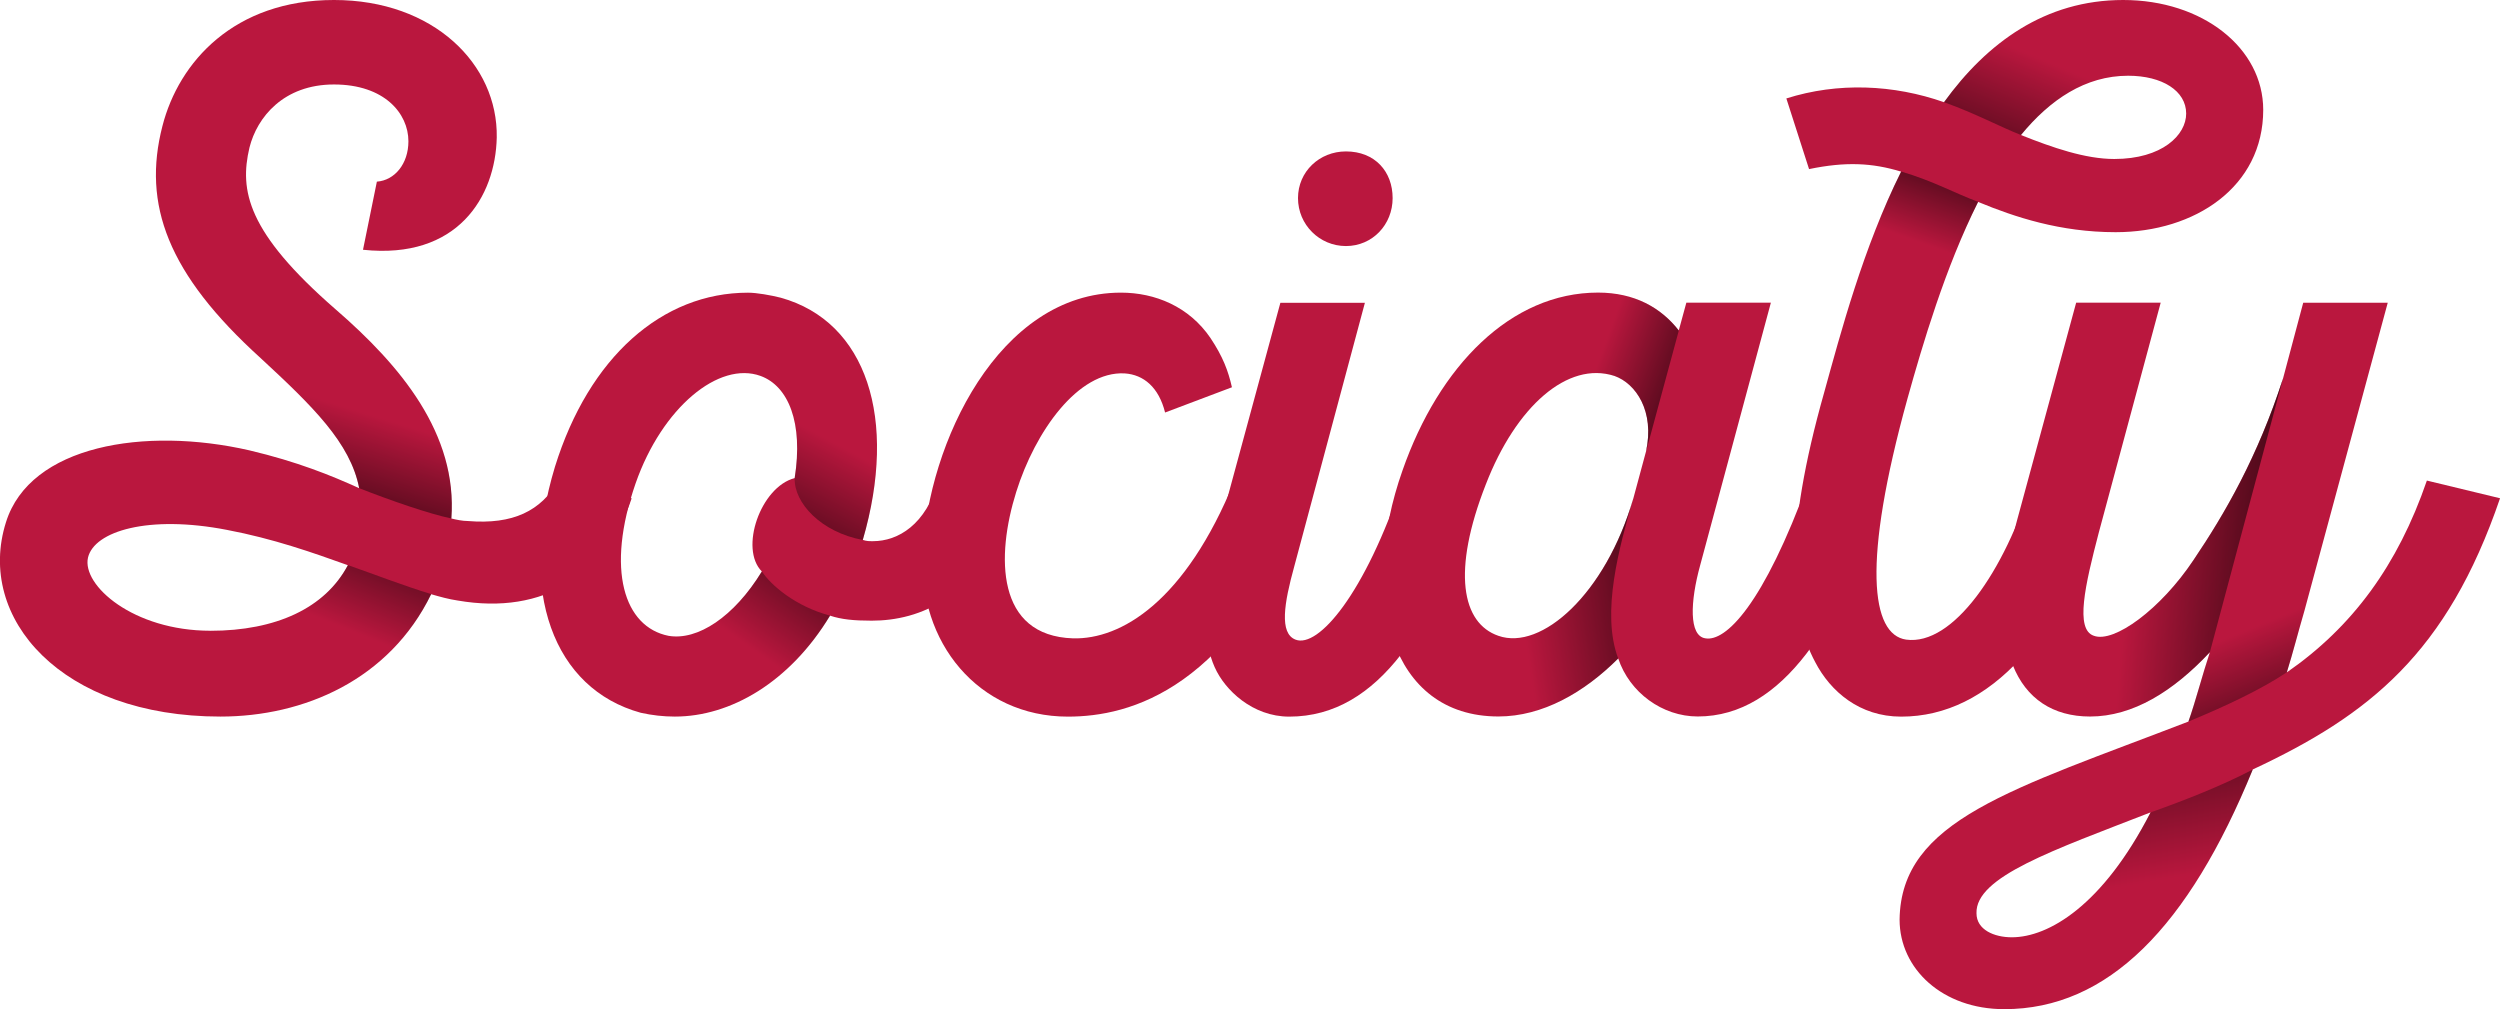 <?xml version="1.0" encoding="UTF-8"?>
<svg id="uuid-b56595c3-5521-4f77-8d35-c9e82be4c17f" data-name="Ebene 2" xmlns="http://www.w3.org/2000/svg" width="511.98" height="206.68" xmlns:xlink="http://www.w3.org/1999/xlink" viewBox="0 0 511.98 206.68">
  <defs>
    <style>
      .uuid-457b760d-dec4-4921-b73a-456bf0b6d673 {
        fill: url(#uuid-45a310db-d47b-4314-a724-3f393854d0f9);
      }

      .uuid-457b760d-dec4-4921-b73a-456bf0b6d673, .uuid-bdc19419-37b2-4616-be2b-5385f09f19ec, .uuid-3f05b46a-7555-4724-8131-e63a694ebffc, .uuid-95a91f44-8708-4af8-8e10-5761567155aa, .uuid-31db35ae-af7f-4a2a-be82-f776792a33a9, .uuid-669f58ed-78b6-4314-9bc0-ee190a8b9bdc, .uuid-5d537a68-8041-4fd3-a02e-339259ce4102, .uuid-0e53cd19-a9c5-4142-b8f5-0a44d38c5358, .uuid-477dacaa-bccd-4c9c-aaaa-f5d9902066e4, .uuid-01c670e7-33ce-47a6-a6b3-a5c08734b587, .uuid-b93d7a70-96e5-48e8-a75b-965ca84dc086 {
        isolation: isolate;
        opacity: .68;
      }

      .uuid-bdc19419-37b2-4616-be2b-5385f09f19ec {
        fill: url(#uuid-e19d26dc-277c-4485-b598-c797e9651813);
      }

      .uuid-3f05b46a-7555-4724-8131-e63a694ebffc {
        fill: url(#uuid-31868673-36a2-4142-8e82-f7a414035cb1);
      }

      .uuid-95a91f44-8708-4af8-8e10-5761567155aa {
        fill: url(#uuid-596f090d-954e-4054-8c21-2cbcc3f9c9a3);
      }

      .uuid-31db35ae-af7f-4a2a-be82-f776792a33a9 {
        fill: url(#uuid-a5e16c1b-67ec-4d30-a698-b58dd4ec57e9);
      }

      .uuid-669f58ed-78b6-4314-9bc0-ee190a8b9bdc {
        fill: url(#uuid-a8114281-8c3f-4685-a871-024fae66b531);
      }

      .uuid-d7efd0ed-28a7-4684-ba52-1edae63f9e1f {
        fill: #ba173e;
      }

      .uuid-5d537a68-8041-4fd3-a02e-339259ce4102 {
        fill: url(#uuid-b7139d38-a22c-4a67-8474-ba578945e593);
      }

      .uuid-0e53cd19-a9c5-4142-b8f5-0a44d38c5358 {
        fill: url(#uuid-31653b1b-7599-4e8a-ab0f-1abb666d90cb);
      }

      .uuid-477dacaa-bccd-4c9c-aaaa-f5d9902066e4 {
        fill: url(#uuid-538ef39c-ec71-4b76-a51b-7a50cf2a15ed);
      }

      .uuid-01c670e7-33ce-47a6-a6b3-a5c08734b587 {
        fill: url(#uuid-fa44f1ea-d165-4359-bf9e-29abd6f71fce);
      }

      .uuid-b93d7a70-96e5-48e8-a75b-965ca84dc086 {
        fill: url(#uuid-260453d5-494f-447e-b270-035e3074b16a);
      }
    </style>
    <linearGradient id="uuid-596f090d-954e-4054-8c21-2cbcc3f9c9a3" data-name="Unbenannter Verlauf 11" x1="-477.81" y1="485.73" x2="-475.71" y2="492.56" gradientTransform="translate(1781.16 1852.35) scale(3.59 -3.59)" gradientUnits="userSpaceOnUse">
      <stop offset=".06" stop-color="#000"/>
      <stop offset="1" stop-color="#000" stop-opacity="0"/>
    </linearGradient>
    <linearGradient id="uuid-fa44f1ea-d165-4359-bf9e-29abd6f71fce" data-name="Unbenannter Verlauf 11" x1="-477.74" y1="488.23" x2="-480.38" y2="481.67" xlink:href="#uuid-596f090d-954e-4054-8c21-2cbcc3f9c9a3"/>
    <linearGradient id="uuid-31653b1b-7599-4e8a-ab0f-1abb666d90cb" data-name="Unbenannter Verlauf 6" x1="-480.53" y1="485.49" x2="-477.06" y2="491.96" gradientTransform="translate(1875.49 1852.35) scale(3.59 -3.59)" gradientUnits="userSpaceOnUse">
      <stop offset="0" stop-color="#000"/>
      <stop offset="1" stop-color="#000" stop-opacity="0"/>
    </linearGradient>
    <linearGradient id="uuid-31868673-36a2-4142-8e82-f7a414035cb1" data-name="Unbenannter Verlauf 6" x1="-476.25" y1="485.77" x2="-480.57" y2="479.66" xlink:href="#uuid-31653b1b-7599-4e8a-ab0f-1abb666d90cb"/>
    <linearGradient id="uuid-b7139d38-a22c-4a67-8474-ba578945e593" data-name="Unbenannter Verlauf 6" x1="-475.15" y1="491.99" x2="-480.6" y2="493.98" gradientTransform="translate(2050.8 1852.35) scale(3.59 -3.59)" xlink:href="#uuid-31653b1b-7599-4e8a-ab0f-1abb666d90cb"/>
    <linearGradient id="uuid-45a310db-d47b-4314-a724-3f393854d0f9" data-name="Unbenannter Verlauf 6" x1="-476.28" y1="482.59" x2="-484.54" y2="481.32" gradientTransform="translate(2050.8 1852.35) scale(3.59 -3.59)" xlink:href="#uuid-31653b1b-7599-4e8a-ab0f-1abb666d90cb"/>
    <linearGradient id="uuid-538ef39c-ec71-4b76-a51b-7a50cf2a15ed" data-name="Unbenannter Verlauf 11" x1="-480.37" y1="504.96" x2="-477.16" y2="512.63" gradientTransform="translate(2131.13 1852.35) scale(3.59 -3.59)" xlink:href="#uuid-596f090d-954e-4054-8c21-2cbcc3f9c9a3"/>
    <linearGradient id="uuid-e19d26dc-277c-4485-b598-c797e9651813" data-name="Unbenannter Verlauf 11" x1="-482.73" y1="507.54" x2="-484.61" y2="502.3" gradientTransform="translate(2131.13 1852.35) scale(3.59 -3.59)" xlink:href="#uuid-596f090d-954e-4054-8c21-2cbcc3f9c9a3"/>
    <linearGradient id="uuid-a5e16c1b-67ec-4d30-a698-b58dd4ec57e9" data-name="Unbenannter Verlauf 11" x1="-472.77" y1="484.5" x2="-482.13" y2="485.26" gradientTransform="translate(2166.97 1852.35) scale(3.59 -3.59)" xlink:href="#uuid-596f090d-954e-4054-8c21-2cbcc3f9c9a3"/>
    <linearGradient id="uuid-260453d5-494f-447e-b270-035e3074b16a" data-name="Unbenannter Verlauf 11" x1="-471.31" y1="473.77" x2="-474.1" y2="480.61" gradientTransform="translate(2166.97 1852.35) scale(3.59 -3.59)" xlink:href="#uuid-596f090d-954e-4054-8c21-2cbcc3f9c9a3"/>
    <linearGradient id="uuid-a8114281-8c3f-4685-a871-024fae66b531" data-name="Unbenannter Verlauf 11" x1="-484.2" y1="475.62" x2="-482.46" y2="465.4" gradientTransform="translate(2166.97 1852.35) scale(3.59 -3.59)" xlink:href="#uuid-596f090d-954e-4054-8c21-2cbcc3f9c9a3"/>
  </defs>
  <g id="uuid-9ebbd0b7-2ba1-4be3-a8f1-f3b7a121c993" data-name="Ebene 1">
    <g id="uuid-d7e5cdba-f6e7-4214-9a5c-0c65cb177e02" data-name="logo-group">
      <path id="uuid-e18acc13-7cea-4c50-9096-fe18b17ed36b" data-name="path12" class="uuid-d7efd0ed-28a7-4684-ba52-1edae63f9e1f" d="M114.39,98.43c-3.62,6.2-9.3,9.04-18.6,8.27-1.03,0-2.33-.26-3.36-.52,1.29-17.31-10.33-31.26-23.77-42.89-18.09-15.76-19.64-24.29-17.57-33.07,1.55-6.2,6.98-12.92,17.31-12.92s15.24,5.94,15.24,11.63c0,4.65-2.84,8.01-6.46,8.27l-2.84,13.95c19.38,2.07,27.13-10.85,27.39-22.99.26-14.99-12.92-28.16-33.33-28.16s-31.78,12.66-35.14,25.83c-4.13,16.02,1.03,30.23,20.15,47.54,10.6,9.82,18.35,17.31,20.15,26.61-5.68-2.58-12.66-5.43-22.48-7.75-21.44-4.91-44.95-1.03-49.86,14.73-6.2,19.63,11.37,39.79,43.92,39.79,17.05,0,34.62-7.49,43.15-25.06,1.81.52,3.62,1.03,5.42,1.29,17.83,3.1,30.49-5.43,35.65-20.93l-14.98-3.62ZM43.08,129.17c-15.76,0-26.35-9.3-25.06-14.98,1.29-5.43,12.4-8.78,28.42-5.68,9.56,1.81,17.57,4.65,24.8,7.24-4.65,8.78-14.73,13.43-28.16,13.43h0Z"/>
      <path id="uuid-fc0f0bad-4749-40b6-8086-bf3c4dd12c77" data-name="path19" class="uuid-95a91f44-8708-4af8-8e10-5761567155aa" d="M68.66,63.29l-15.24,10.08c10.6,9.82,18.35,17.31,20.15,26.61,6.22,2.44,14.24,5.24,18.86,6.2,1.29-17.31-10.33-31.26-23.77-42.89h0Z"/>
      <path id="uuid-f354c838-ae72-4b30-b87c-c45c4e5558c3" data-name="path26" class="uuid-01c670e7-33ce-47a6-a6b3-a5c08734b587" d="M71.25,115.73c-4.65,8.78-14.73,13.45-28.16,13.43-6.2,0-11.58-1.43-15.76-3.52v18.79c5.29,1.48,11.24,2.3,17.83,2.3,17.05,0,34.62-7.49,43.15-25.06-5.38-1.62-12.15-4.23-17.05-5.94h0Z"/>
      <path id="uuid-b7725bd5-a3b6-4834-921a-1fcc5154cd75" data-name="path29" class="uuid-d7efd0ed-28a7-4684-ba52-1edae63f9e1f" d="M192.19,98.43c-2.58,9.04-8.27,12.4-13.43,12.4-.77,0-1.29,0-2.07-.26,7.24-24.8.78-44.7-16.79-49.6-2.07-.52-4.91-1.03-6.72-1.03-17.57,0-32.55,13.18-39.53,35.65-7.75,25.58-.26,45.47,17.57,50.38,2.33.52,4.65.78,6.98.78,11.37,0,23.51-6.98,31.78-20.67,2.33.78,4.91,1.03,8.53,1.03,9.56,0,22.47-4.39,28.93-25.06l-15.24-3.62ZM162.74,97.91c-6.98,1.81-11.37,14.47-6.72,19.12-5.69,9.3-13.18,14.21-19.12,13.18-9.04-1.81-12.92-13.44-6.72-31.26,5.43-15.5,17.05-25.06,25.58-21.96,5.68,2.07,8.78,9.56,6.98,20.93h0Z"/>
      <path id="uuid-ef99526b-6961-4fa4-acf9-092e0c867b62" data-name="path36" class="uuid-0e53cd19-a9c5-4142-b8f5-0a44d38c5358" d="M155.76,76.99c5.68,2.07,8.78,9.56,6.98,20.93-.15,5.11,5.44,11.07,13.95,12.66,7.24-24.8.78-44.7-16.79-49.6-2.07-.52-4.91-1.03-6.72-1.03l2.58,17.05Z"/>
      <path id="uuid-a637b189-235d-4a3a-aab4-115a7b3805dd" data-name="path43" class="uuid-3f05b46a-7555-4724-8131-e63a694ebffc" d="M156.03,117.03c-5.69,9.3-13.18,14.21-19.12,13.18l-5.68,15.76c2.33.52,4.65.78,6.98.78,11.37,0,23.51-6.98,31.78-20.67-7.11-1.9-12.11-6.24-13.95-9.04h0Z"/>
      <path id="uuid-4843ace3-5098-458a-8fa1-a25113f5a8e6" data-name="path46" class="uuid-d7efd0ed-28a7-4684-ba52-1edae63f9e1f" d="M189,113.15c1.03-22.22,15.5-53.22,40.56-53.22,6.98,0,13.95,2.84,18.34,9.3,2.58,3.88,3.62,6.72,4.39,10.08l-13.69,5.17c-1.29-5.17-4.39-7.75-8.27-8.01-9.56-.52-18.34,11.88-22.22,24.29-4.13,13.18-4.13,29.45,11.63,29.97,9.82.26,22.99-7.49,33.07-32.29l15.24,3.62c-15.5,39.27-36.69,44.7-49.35,44.7-18.34,0-30.74-15.24-29.71-33.59h0Z"/>
      <path id="uuid-3822c798-7bd4-45db-94ec-e7427344bf97" data-name="path49" class="uuid-d7efd0ed-28a7-4684-ba52-1edae63f9e1f" d="M248.77,136.67c-2.32-5.17-3.1-13.95.26-26.09l13.18-48.57h17.31l-14.47,54c-2.07,7.49-3.1,13.69.26,14.98,4.65,1.81,14.21-9.3,21.96-32.55l15.24,3.62c-8.78,25.58-19.89,44.7-38.49,44.7-7.49,0-13.18-5.43-15.24-10.08h0ZM275.64,31.01c5.94,0,9.56,4.13,9.56,9.56s-4.13,9.82-9.56,9.82-9.82-4.39-9.82-9.82,4.39-9.56,9.82-9.56Z"/>
      <path id="uuid-b1222c66-8625-47d5-b8dc-556bf9bc2bcc" data-name="path52" class="uuid-d7efd0ed-28a7-4684-ba52-1edae63f9e1f" d="M370.4,98.43c-9.3,25.58-17.05,33.07-21.18,32.29-3.36-.52-3.1-7.49-1.03-14.99l14.47-53.74h-17.31l-1.55,5.68c-3.62-4.65-9.04-7.75-16.53-7.75-17.83,0-32.55,14.98-40.05,36.43-9.04,25.58-2.58,50.38,19.64,50.38,9.04,0,17.57-4.91,24.54-11.88,2.32,6.98,9.04,11.88,16.28,11.88,17.57,0,29.19-19.38,37.72-44.7l-14.99-3.62ZM337.08,92.49l-2.58,9.56c-5.68,19.63-18.86,31.26-27.64,28.16-7.49-2.58-9.56-13.18-2.58-31,6.2-16.02,16.79-25.32,26.35-22.22,4.39,1.55,8.27,7.23,6.46,15.5h0Z"/>
      <path id="uuid-d7d3b1db-d995-42ab-9d7c-beb72fbc3b38" data-name="path59" class="uuid-5d537a68-8041-4fd3-a02e-339259ce4102" d="M343.79,67.69c-3.62-4.65-9.04-7.75-16.53-7.75-15.62,0-28.87,11.51-36.94,28.79h19.22c6.06-9.35,13.87-14.08,21.09-11.74,4.39,1.55,8.27,7.23,6.46,15.5l6.72-24.8Z"/>
      <path id="uuid-8231cb87-5915-4c3b-85da-755f4fd3f89b" data-name="path66" class="uuid-457b760d-dec4-4921-b73a-456bf0b6d673" d="M306.85,130.2c-5.99-2.07-8.51-9.26-5.71-21.18h-17.16c-3.2,20.52,4.37,37.71,22.87,37.71,9.04,0,17.57-4.91,24.54-11.88-3.52-9.37.18-22.67,3.1-32.81-5.68,19.63-18.86,31.26-27.64,28.16h0Z"/>
      <path id="uuid-9762e379-3129-42b6-9d51-8c86d7b6319f" data-name="path69" class="uuid-d7efd0ed-28a7-4684-ba52-1edae63f9e1f" d="M434.81,0c-16.02,0-27.9,8.78-36.69,20.93-10.33-3.62-21.7-4.13-32.29-.77l4.65,14.47c7.49-1.55,12.91-1.29,18.86.52-7.75,15.5-12.4,33.07-15.76,45.21-8.27,29.19-7.24,45.21-1.81,55.29,3.1,5.94,9.04,11.11,17.57,11.11,18.34,0,32.81-16.79,42.11-44.7l-15.24-3.62c-5.68,18.6-16.28,33.84-25.84,32.55-7.23-1.03-9.04-15.76.26-49.34,3.1-11.11,7.75-26.87,14.47-40.3,7.49,3.1,16.79,6.2,28.16,6.2,16.28,0,30.23-9.3,30.23-25.06C463.48,9.83,451.08,0,434.81,0h0ZM432.99,32.56c-5.94,0-12.66-2.33-19.12-4.91,5.94-7.23,13.18-12.14,21.96-12.14,6.98,0,11.88,3.1,11.88,7.75,0,4.39-4.91,9.3-14.73,9.3h0Z"/>
      <path id="uuid-b03966b2-0fa1-4908-8417-9e97d180b206" data-name="path76" class="uuid-477dacaa-bccd-4c9c-aaaa-f5d9902066e4" d="M413.88,27.65c5.94-7.23,13.18-12.14,21.96-12.14L434.81,0c-16.02,0-27.9,8.78-36.69,20.93,6.55,2.35,11.42,5.02,15.76,6.72h0Z"/>
      <path id="uuid-d8ee4303-69a5-4f11-9161-2398256d3b40" data-name="path83" class="uuid-bdc19419-37b2-4616-be2b-5385f09f19ec" d="M389.34,35.13c-7.75,15.5-12.4,33.07-15.76,45.21l17.05,1.29c3.1-11.11,7.75-26.87,14.47-40.3-4.66-1.7-9.03-4.21-15.76-6.2h0Z"/>
      <path id="uuid-0100b312-77be-414a-844e-08ce10778ef9" data-name="path86" class="uuid-d7efd0ed-28a7-4684-ba52-1edae63f9e1f" d="M497,98.43c-5.94,17.31-15.24,29.97-28.68,39.27,1.29-4.13,2.33-8.27,3.62-12.66l17.05-63.04h-17.31l-4.13,15.5c-5.17,16.02-11.88,27.64-18.34,37.2-6.72,10.08-16.28,17.05-20.41,15.5-3.88-1.29-1.81-10.33,1.03-21.19l12.66-47.02h-17.31l-12.14,44.7c-6.98,25.32-.26,40.05,14.99,40.05,8.78,0,17.05-5.17,24.54-13.18-1.55,4.65-2.85,9.82-4.39,14.21-36.17,13.95-58.9,20.15-59.16,40.56,0,10.08,8.78,18.34,21.44,18.34,21.18,0,37.72-16.79,50.89-49.09,23.77-11.11,39.79-23.77,50.64-55.54l-14.98-3.62ZM412,191.95c-3.62,0-7.23-1.55-7.23-4.91-.26-7.49,15.76-12.92,35.65-20.67-9.82,19.12-20.92,25.58-28.42,25.58h0Z"/>
      <path id="uuid-768c5ae1-8953-4ffa-9e49-f2c511f5c1ab" data-name="path93" class="uuid-31db35ae-af7f-4a2a-be82-f776792a33a9" d="M467.55,77.49c-5.17,16.02-11.88,27.64-18.34,37.2-6.72,10.08-16.28,17.05-20.41,15.5-3.88-1.29-1.81-10.33,1.03-21.19l-16.79-2.32c-6.98,25.32-.26,40.05,14.99,40.05,8.78,0,17.05-5.17,24.54-13.18l14.98-56.06Z"/>
      <path id="uuid-83f48a1f-462b-465d-a490-64cba45110ae" data-name="path100" class="uuid-b93d7a70-96e5-48e8-a75b-965ca84dc086" d="M461.41,100.44l-8.85,33.12c-.29.85-1.19,3.71-2.16,7.06-.84,2.85-1.59,5.36-2.24,7.15,7.84-3.24,14.86-6.57,20.15-10.08,1.29-4.13,2.33-8.27,3.62-12.66l7.45-27.55-17.98,2.96Z"/>
      <path id="uuid-254a19df-7a25-4414-971a-da91e5e019fc" data-name="path107" class="uuid-669f58ed-78b6-4314-9bc0-ee190a8b9bdc" d="M440.42,166.38c-9.82,19.12-20.92,25.58-28.42,25.58l-1.55,14.73c21.18,0,37.72-16.79,50.89-49.09-6.31,3.29-13.46,6.12-20.92,8.78h0Z"/>
    </g>
  </g>
</svg>